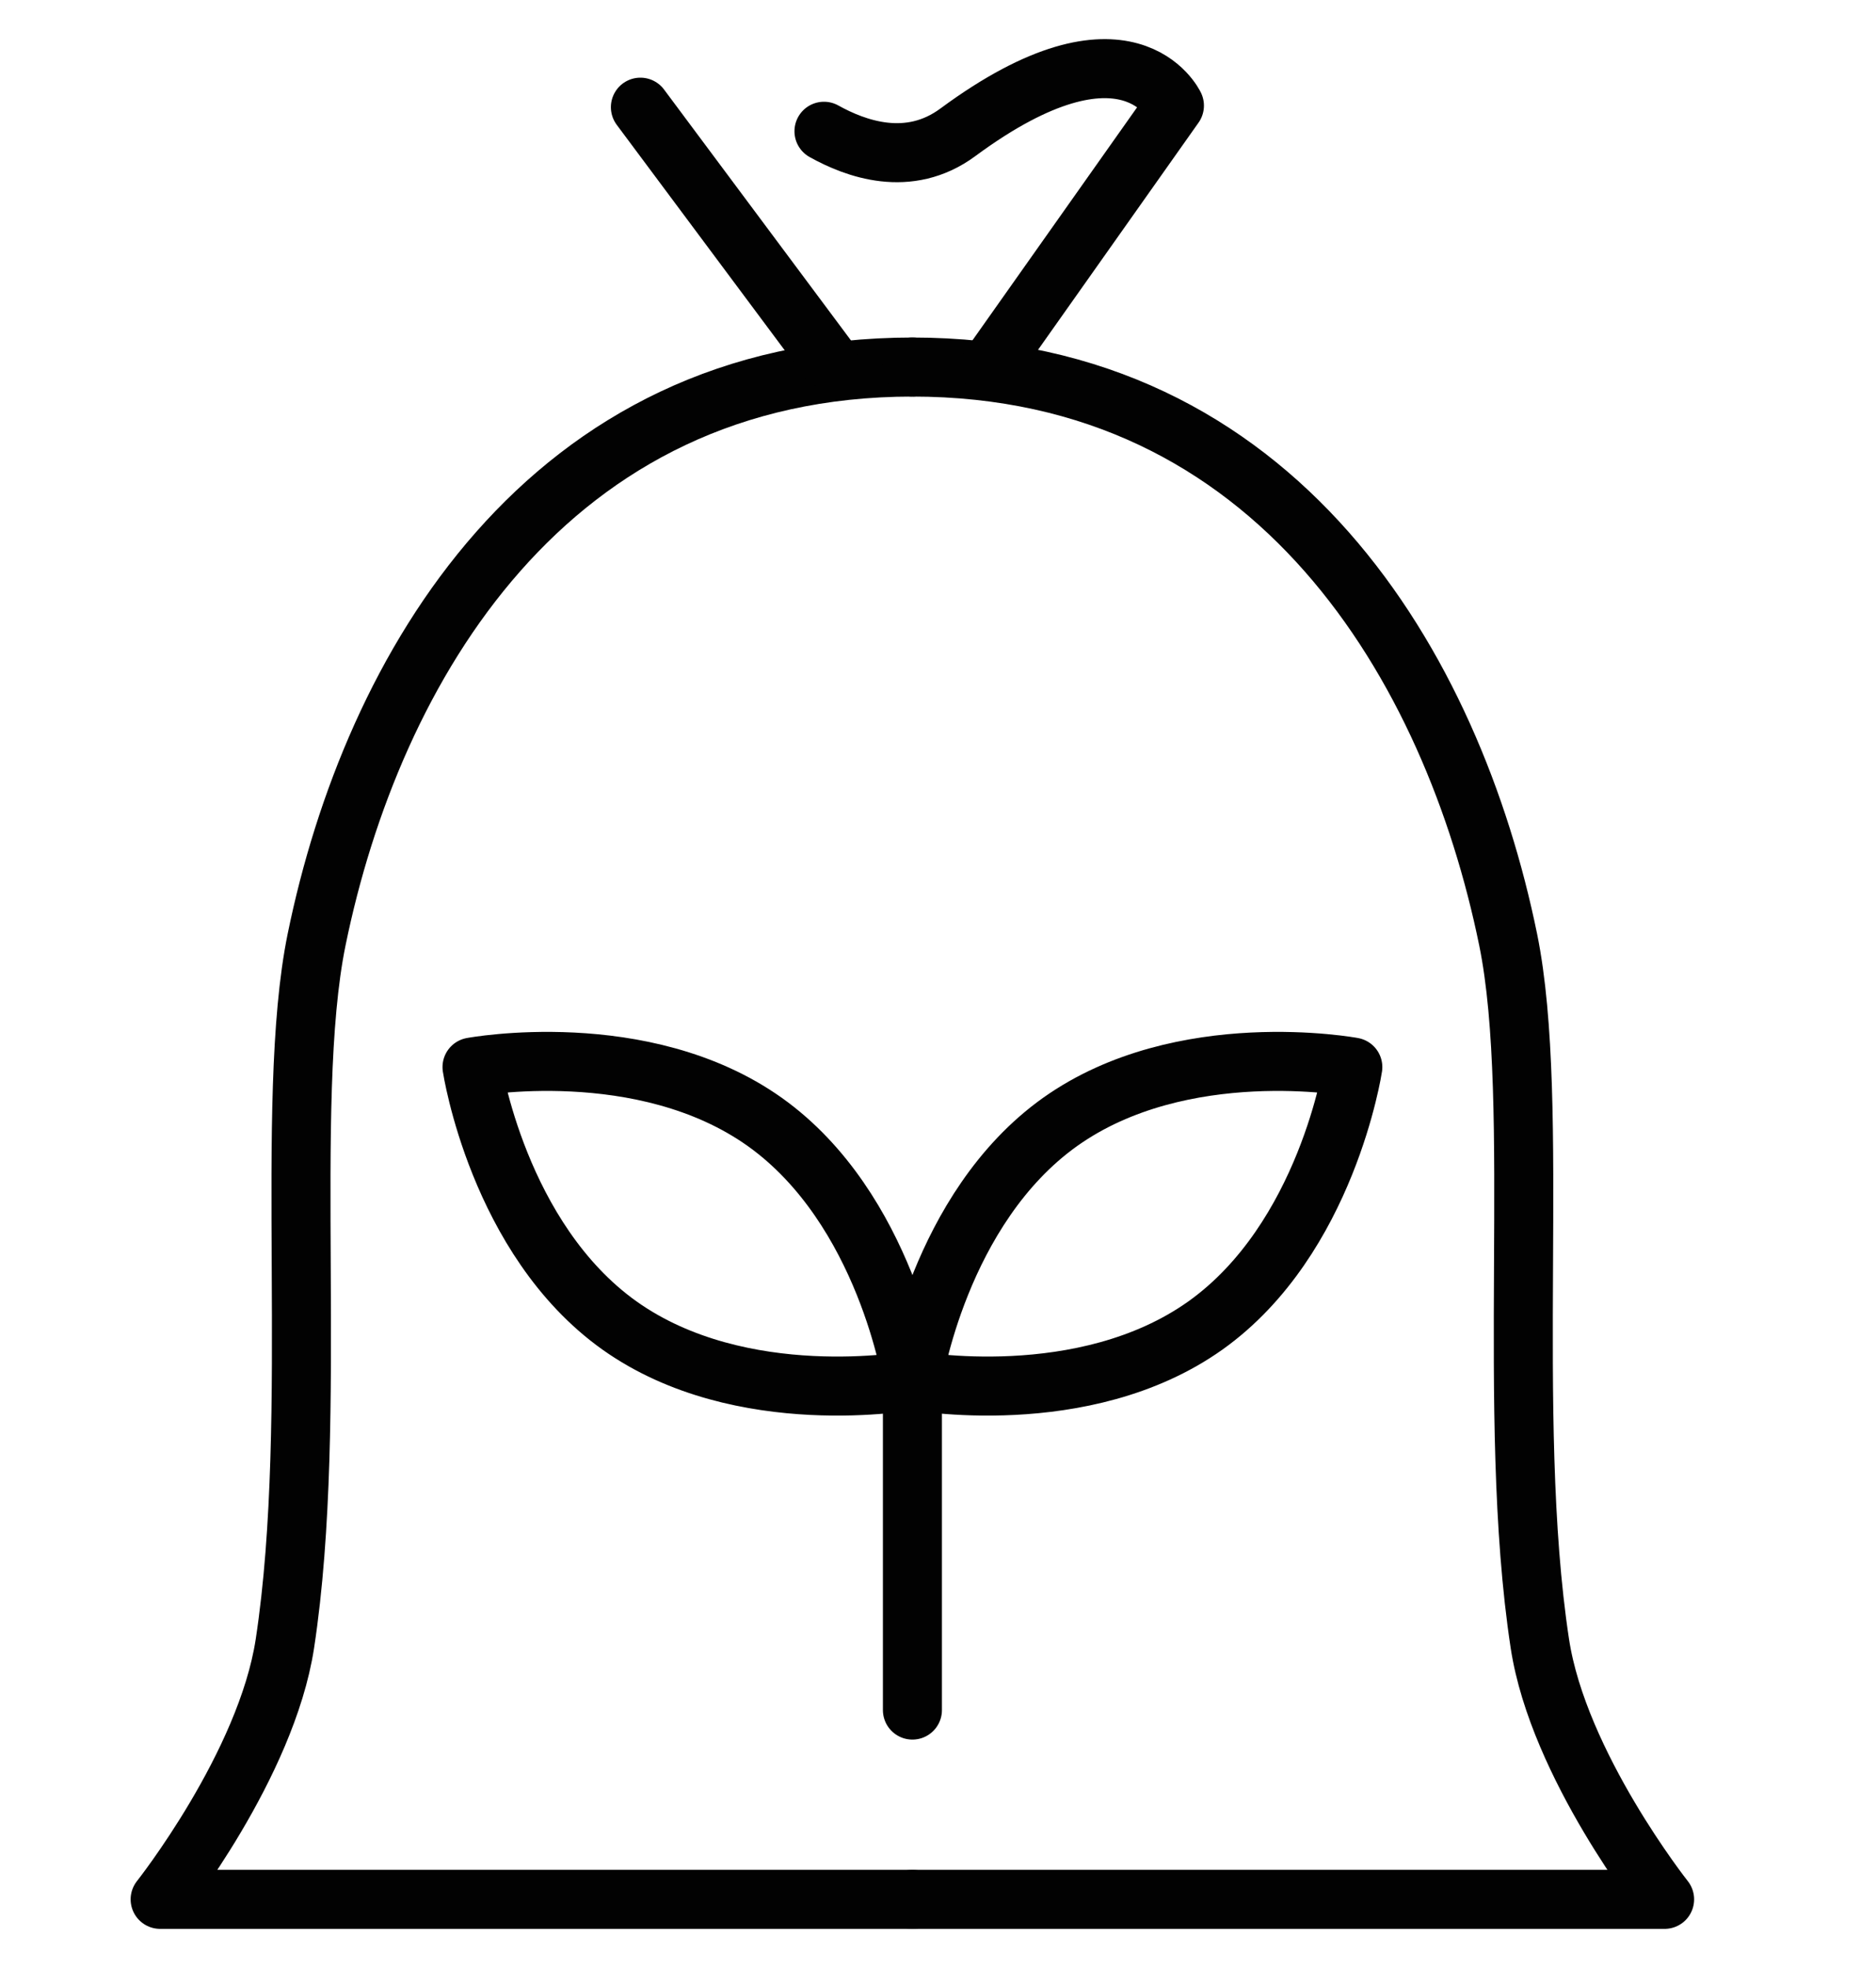 <svg width="41" height="43" viewBox="0 0 41 43" fill="none" xmlns="http://www.w3.org/2000/svg">
<path d="M19.939 41.501H3.5C3.5 41.501 5.819 38.572 6.226 35.916C6.99 30.906 6.184 24.122 6.92 20.528C8.132 14.607 11.944 8.02 19.946 8.02" stroke="#020202" stroke-width="1.29" stroke-linecap="round" stroke-linejoin="round"/>
<path d="M19.941 41.501H36.38C36.38 41.501 34.06 38.572 33.654 35.916C32.89 30.906 33.696 24.122 32.96 20.528C31.748 14.607 27.936 8.02 19.934 8.02" stroke="#020202" stroke-width="1.29" stroke-linecap="round" stroke-linejoin="round"/>
<path d="M13.996 2.342L18.095 7.843" stroke="#020202" stroke-width="1.29" stroke-linecap="round" stroke-linejoin="round"/>
<path d="M21.631 8.019L25.667 2.308C25.667 2.308 24.651 0.149 20.937 2.889C19.858 3.688 18.688 3.247 18.008 2.868" stroke="#020202" stroke-width="1.29" stroke-linecap="round" stroke-linejoin="round"/>
<path d="M16.714 24.514C19.37 26.406 19.938 30.162 19.938 30.162C19.938 30.162 16.203 30.855 13.54 28.963C10.884 27.072 10.316 23.316 10.316 23.316C10.316 23.316 14.051 22.622 16.714 24.514Z" stroke="#020202" stroke-width="1.29" stroke-linecap="round" stroke-linejoin="round"/>
<path d="M23.169 24.514C20.513 26.406 19.945 30.162 19.945 30.162C19.945 30.162 23.68 30.855 26.343 28.963C28.999 27.072 29.566 23.316 29.566 23.316C29.566 23.316 25.831 22.622 23.169 24.514Z" stroke="#020202" stroke-width="1.29" stroke-linecap="round" stroke-linejoin="round"/>
<path d="M19.941 30.141V37.365" stroke="#020202" stroke-width="1.29" stroke-linecap="round" stroke-linejoin="round"/>
</svg>
